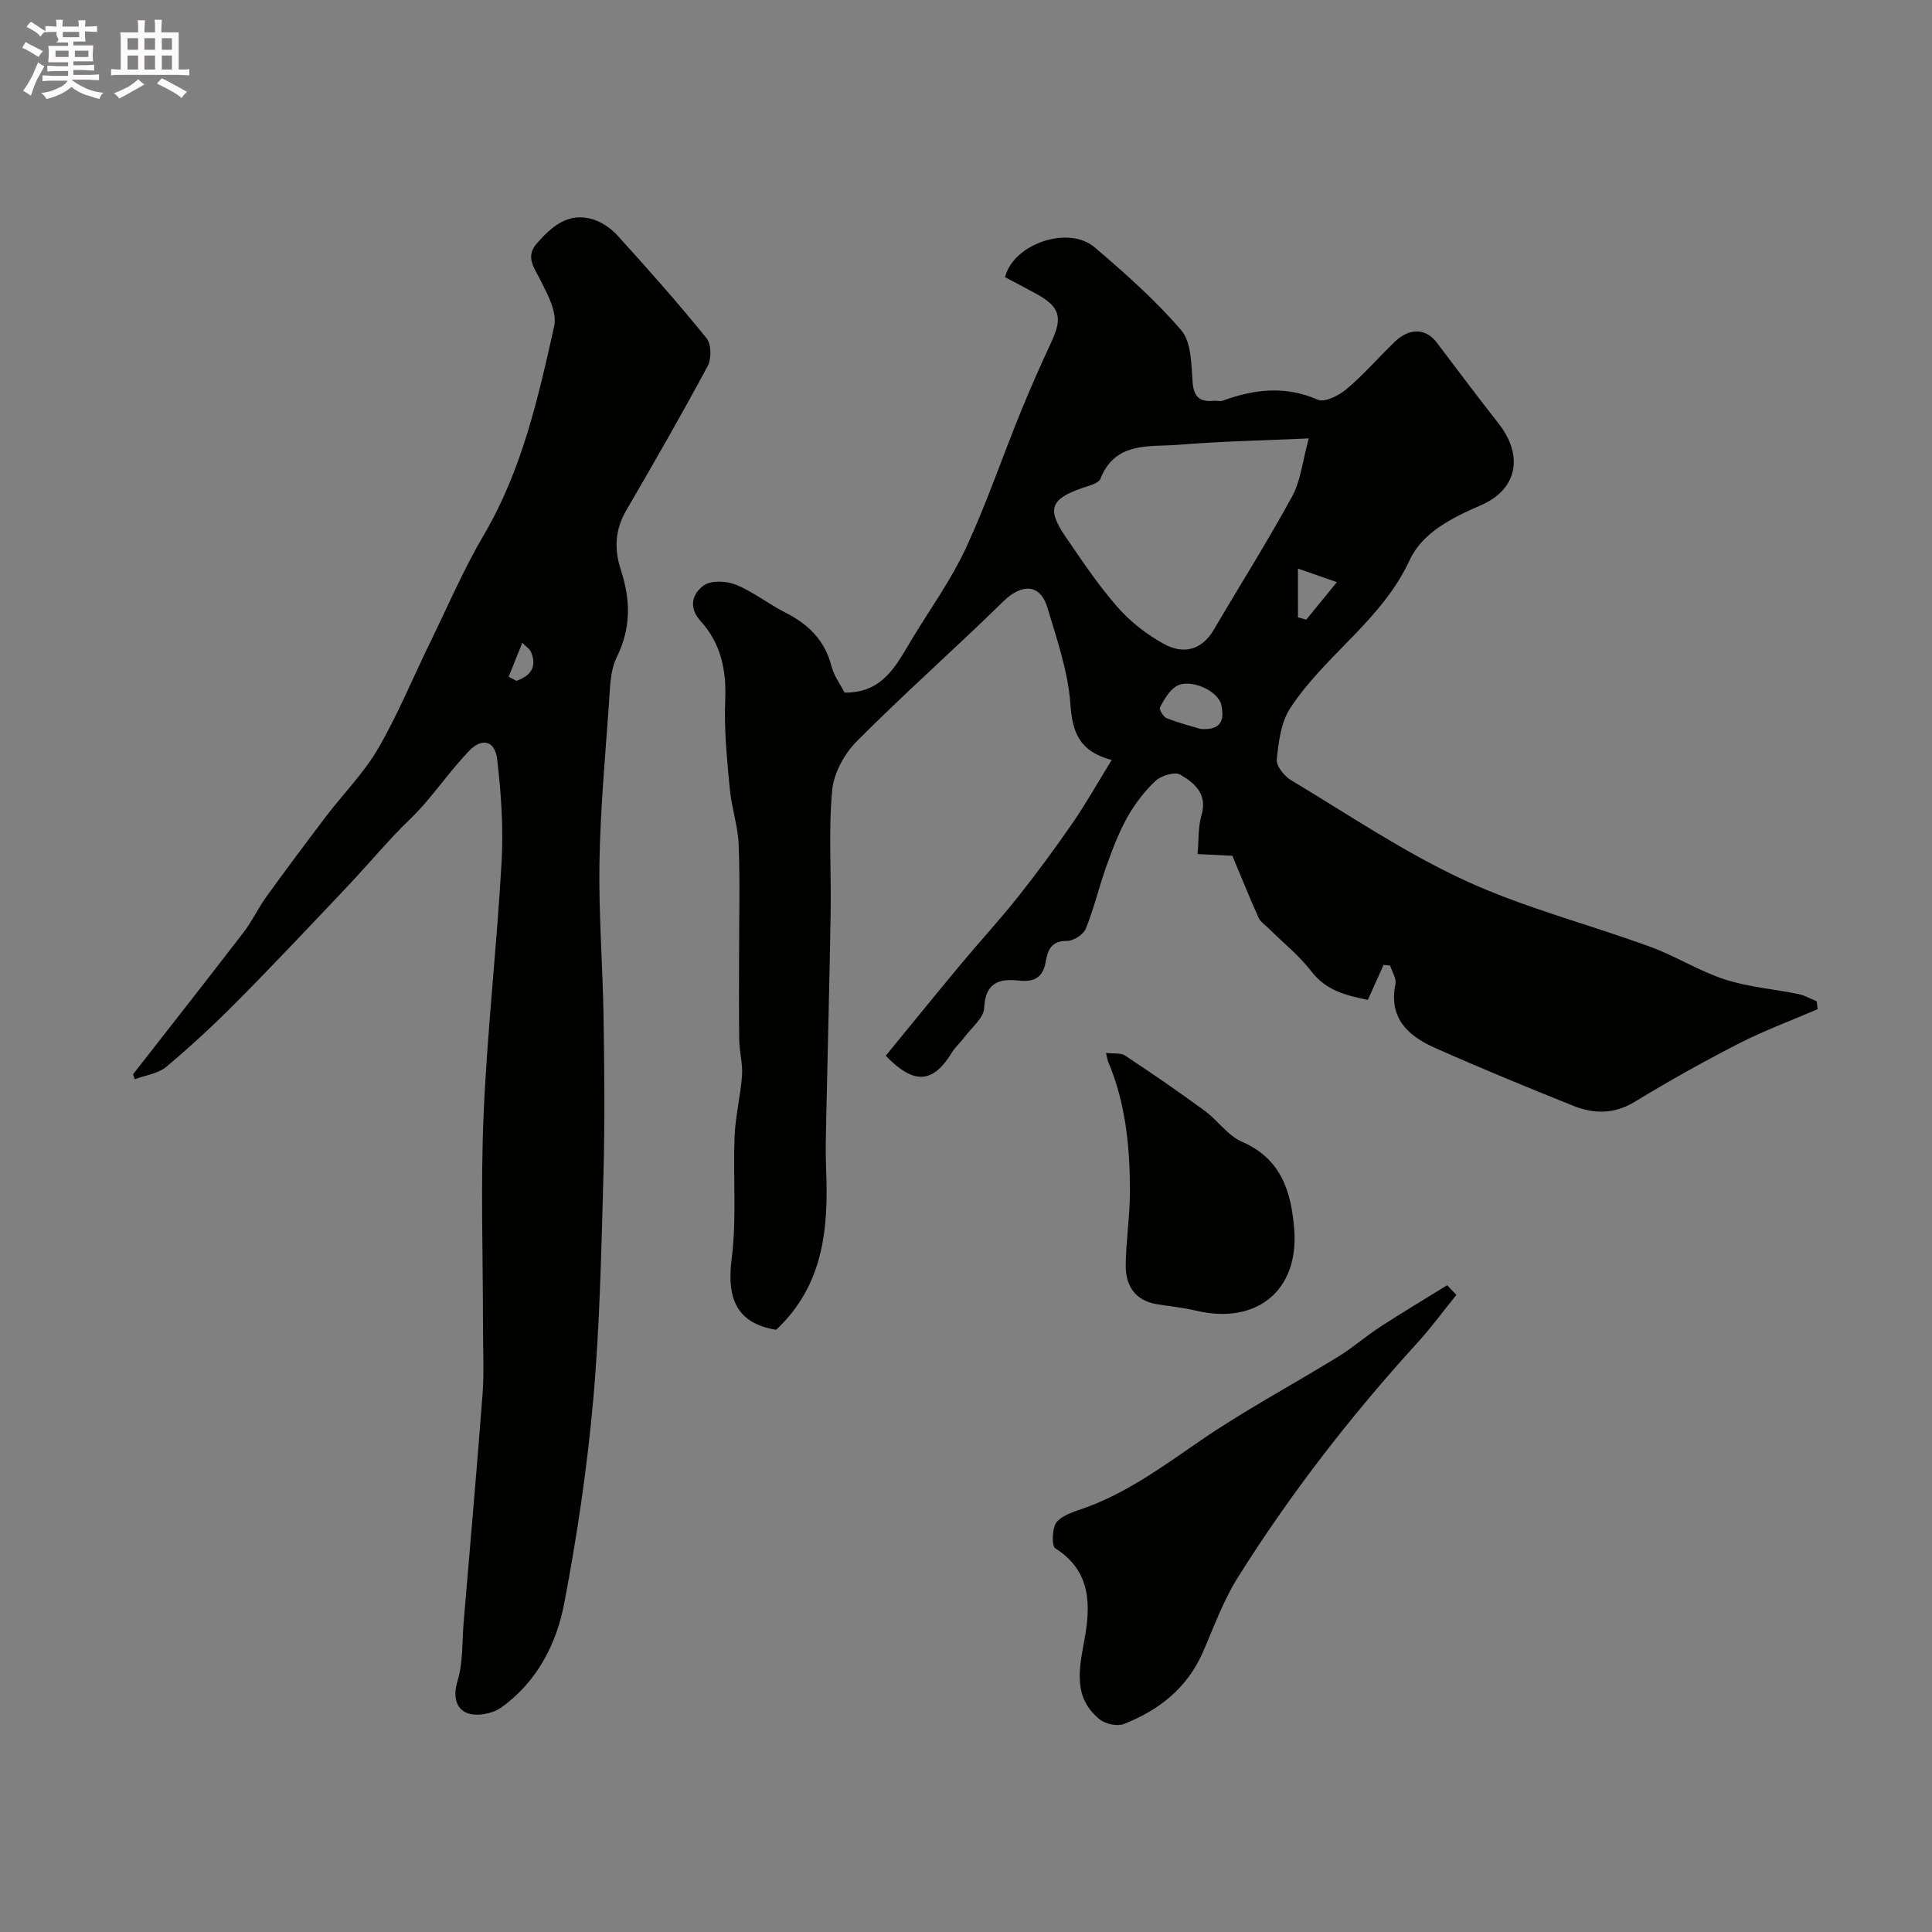 <svg enable-background="new 0 0 400 400" viewBox="0 0 400 400" xmlns="http://www.w3.org/2000/svg"><rect x="0" y="0" width="400" height="400" fill="#808080" stroke="none"/><path d="m6.8 9.5c.6.3 1.3.7 2.1 1.1-.4.4-.7.8-.9 1.2-.7-.4-1.3-.8-1.8-1.1s-1.1-.6-1.6-.8c.2-.4.5-.8.7-1.2.4.2.8.5 1.5.8zm.9 6.9c-.3.6-.5 1.1-.7 1.7s-.4 1.1-.6 1.7c-.6-.4-1.1-.7-1.6-1 .7-1 1.2-1.8 1.5-2.4.3-.5.6-1.1.8-1.7.3-.6.5-1.2.8-1.8.3.3.8.6 1.3.8-.7 1.3-1.2 2.2-1.5 2.7zm.1-11c.4.3 1 .7 1.7 1.1-.5.2-.8.6-1.1 1.1-.5-.6-1-1-1.4-1.2s-.9-.6-1.5-.8c.2-.4.5-.7.9-1.1.5.3.9.6 1.4.9zm10.5 13.1c1 .4 2 .6 3.1.7-.4.4-.7.8-.8 1.3-.9-.2-1.9-.6-3-.9-1-.4-2-.9-2.8-1.6-.5.4-1.1.9-1.9 1.3s-1.9.9-3.3 1.2c-.1-.3-.5-.8-1.1-1.3 1 0 2.1-.3 3.2-.8 1.2-.5 1.9-1 2.3-1.7h-3.2c-.4 0-1 0-2 .1v-1.2c1 0 1.7.1 2 .1h3.3v-1h-2.3c-.2 0-.9 0-2 .1v-1.2c1.2 0 1.9.1 2 .1h2.3v-.8h-4.1c0-.7.1-1.2.1-1.6 0-.5 0-1.1-.1-1.8h4.1v-.7h-2.5c1-.6.1-1.1.1-1.6v-.6h-.5c-.4 0-1 0-1.8.1v-1.3c1.2 0 1.9.1 2.1.1h.2c0-.3 0-.8-.1-1.4h1.4c0 .6-.1 1-.1 1.4h3.4c0-.4 0-.8-.1-1.3h1.5c0 .4-.1.9-.1 1.3.7 0 1.5 0 2.5-.1v1.2c-1 0-1.8-.1-2.5-.1v.6c0 .3 0 .8.1 1.5h-2.5v.8h4.1c0 .7-.1 1.3-.1 1.8s0 1 .1 1.5h-4.1v.8h1.4c.8 0 1.8 0 2.9-.1v1.2c-1 0-1.9-.1-2.8-.1h-1.5v1h3.2c.3 0 1 0 2.1-.1v1.2c-1.1 0-1.8-.1-2.1-.1h-3.4l-.1.1c1.4 1 2.4 1.5 3.4 1.9zm-4.1-6.7v-1.3h-2.7v1.3zm2.2-4.1v-1.1h-3.4v1.1zm1.9 4.1v-1.3h-2.8v1.3z" fill="#fcfafa"/><path d="m37 6.7v2.3 5.4c1 0 1.8 0 2.2-.1v1.3c-.6 0-1.5-.1-2.5-.1h-11.9c-.7 0-1.3 0-1.8.1v-1.3c.5 0 1.1.1 2 .1v-5.2c0-1 0-1.8-.1-2.5h3.7c0-1.3 0-2.1-.1-2.5h1.5c0 .4-.1 1.3-.1 2.5h2.2c0-1.2 0-2.1-.1-2.6h1.5c0 .4-.1 1.3-.1 2.6zm-12.3 13.7c-.3-.4-.7-.8-1.1-1.1 1.1-.4 2.1-.9 2.9-1.3.8-.5 1.5-1 2.1-1.6.4.4.9.8 1.3 1.1-2.5 1.4-4.2 2.4-5.2 2.9zm3.9-10.1v-2.4h-2.2v2.4zm0 4.1v-2.9h-2.2v2.9zm3.5-4.1v-2.4h-2.2v2.4zm0 4.1v-2.9h-2.2v2.9zm.4 2.9 1-1.1c.6.3 1.4.7 2.5 1.3s2 1.1 2.7 1.5c-.4.4-.8.8-1.1 1.3-.8-.8-2.5-1.7-5.1-3zm3.1-7v-2.4h-2.1v2.4zm0 4.1v-2.9h-2.1v2.9z" fill="#fcfafa"/><g fill="#010100"><path d="m376.32 208.94c-5.42 2.34-10.99 4.39-16.23 7.07-7.35 3.76-14.57 7.8-21.61 12.09-4.25 2.59-8.43 2.57-12.68.87-9.64-3.86-19.24-7.81-28.73-12.03-5.52-2.45-9.6-6.13-8.16-13.2.24-1.15-.7-2.54-1.09-3.82-.45-.05-.91-.1-1.36-.16-1 2.23-2 4.46-3.26 7.26-4.21-.91-8.5-1.75-11.69-5.9-2.5-3.24-5.79-5.88-8.72-8.79-.77-.76-1.8-1.42-2.22-2.34-1.91-4.24-3.64-8.56-5.42-12.81-2.44-.12-4.42-.22-7.2-.35.24-2.72.07-5.53.81-8.06 1.29-4.42-1.47-6.66-4.38-8.38-1.13-.67-3.97.18-5.15 1.29-2.32 2.18-4.33 4.84-5.89 7.63-1.77 3.17-3.06 6.64-4.29 10.07-1.52 4.27-2.55 8.72-4.25 12.9-.5 1.22-2.58 2.55-3.91 2.53-3.24-.06-3.99 1.97-4.38 4.27-.56 3.34-2.45 4.28-5.55 3.94-4.19-.46-6.96.47-7.2 5.69-.1 2.07-2.61 4.04-4.07 6.01-.83 1.12-1.92 2.07-2.64 3.25-3.89 6.29-7.74 6.73-13.67.61 5.17-6.31 10.4-12.76 15.71-19.14 3.83-4.6 7.9-9 11.62-13.68 3.96-4.99 7.74-10.13 11.36-15.37 2.73-3.95 5.09-8.17 8.09-13.04-6.83-1.82-8.14-5.86-8.55-11.63-.48-6.7-2.79-13.32-4.73-19.85-1.49-5.03-5.3-5.13-9.18-1.33-9.98 9.77-20.46 19.03-30.31 28.93-2.59 2.6-4.79 6.65-5.11 10.22-.76 8.3-.16 16.71-.3 25.07-.23 14.27-.62 28.53-.92 42.8-.07 3.5-.16 7-.02 10.5.51 12.28-.52 24.06-10.35 33.26-7.9-1.29-10.3-6.13-9.21-14.66 1.07-8.36.27-16.94.61-25.41.17-4.22 1.24-8.39 1.54-12.61.17-2.38-.54-4.8-.58-7.21-.09-6-.03-12-.03-18 0-7.53.21-15.07-.09-22.59-.16-3.87-1.48-7.68-1.84-11.55-.56-6.07-1.2-12.2-.94-18.27.27-6.26-.9-11.81-5.1-16.44-2.64-2.91-1.63-5.74.67-7.38 1.52-1.09 4.7-.93 6.65-.14 3.59 1.47 6.73 3.99 10.22 5.76 4.77 2.42 8.2 5.75 9.56 11.12.5 1.98 1.84 3.75 2.71 5.45 8.18.11 10.88-6.03 14.16-11.43 3.73-6.12 7.96-12.02 10.96-18.48 4.22-9.09 7.46-18.63 11.24-27.93 2.02-4.98 4.21-9.9 6.47-14.78 2.37-5.1 1.75-7.26-3.2-9.97-2.13-1.17-4.3-2.29-6.4-3.41 1.69-6.9 13.1-10.82 18.55-6.18 6.29 5.37 12.56 10.91 17.92 17.16 2.11 2.46 2.08 7.02 2.35 10.68.23 3.09 1.41 4.2 4.31 3.93.66-.06 1.4.18 1.99-.04 6.53-2.39 12.93-3.11 19.65-.18 1.43.62 4.38-.89 5.95-2.22 3.55-3 6.62-6.56 9.98-9.79 3.05-2.93 6.43-2.79 8.67.17 4.25 5.6 8.46 11.23 12.79 16.75 5.2 6.62 3.98 13.62-3.64 16.93-6 2.6-12.11 5.65-14.75 11.36-5.76 12.47-17.58 19.68-24.76 30.7-1.9 2.92-2.38 6.97-2.76 10.58-.14 1.34 1.55 3.44 2.95 4.28 11.85 7.11 23.39 14.94 35.87 20.71 12.33 5.7 25.71 9.11 38.52 13.8 5.28 1.93 10.14 5.04 15.46 6.76 4.9 1.59 10.18 1.99 15.26 3.03 1.29.27 2.49.98 3.74 1.49.05.56.12 1.09.18 1.63zm-105.35-118.17c-9.92.45-18.46.61-26.97 1.31-6.06.5-13.08-.76-16.18 7.06-.39.97-2.39 1.42-3.72 1.88-6.61 2.31-7.42 4.35-3.48 10.11 3.4 4.97 6.77 10.03 10.73 14.54 2.7 3.07 6.12 5.75 9.72 7.7 3.88 2.11 7.71 1.31 10.23-2.98 5.41-9.23 11.14-18.29 16.26-27.68 1.75-3.26 2.12-7.26 3.41-11.94zm-22.42 60.15c4.74.35 4.82-2.31 4.34-4.86-.6-3.12-6.63-5.71-9.41-3.95-1.46.93-2.46 2.75-3.32 4.35-.22.41.7 1.96 1.39 2.23 2.53 1 5.19 1.68 7 2.23zm20.18-23.11c.57.16 1.15.32 1.72.48 1.98-2.42 3.96-4.85 6.34-7.76-3.29-1.15-5.74-2-8.07-2.81.01 3.9.01 6.99.01 10.09z"/><path d="m27.54 222.43c7.65-9.8 15.34-19.58 22.92-29.44 1.75-2.28 2.98-4.97 4.67-7.31 4.06-5.62 8.21-11.17 12.4-16.69 3.57-4.69 7.82-8.96 10.75-14 4.09-7.05 7.2-14.66 10.79-22.01 3.63-7.44 6.91-15.09 11.09-22.21 7.91-13.44 11.26-28.36 14.58-43.25.64-2.87-1.37-6.62-2.89-9.6-1.32-2.6-3.1-4.8-.71-7.52 3.02-3.44 6.42-6.48 11.44-5.04 1.94.55 3.9 1.89 5.27 3.4 6.3 6.95 12.54 13.98 18.44 21.27 1 1.24 1.03 4.29.21 5.8-5.43 10.1-11.14 20.05-16.91 29.97-2.3 3.96-2.41 8.04-1.07 12.13 2.03 6.19 2.19 12-.81 18.09-1.45 2.93-1.41 6.68-1.66 10.09-.78 10.86-1.77 21.72-1.94 32.59-.17 10.63.69 21.28.85 31.93.17 10.83.28 21.67-.02 32.5-.44 15.54-.74 31.11-2.11 46.58-1.25 14.15-3.35 28.27-6.01 42.22-1.62 8.52-5.7 16.37-13.09 21.62-1.79 1.27-5.08 1.89-7.01 1.12-2.33-.92-2.97-3.46-1.99-6.65 1.17-3.84.92-8.12 1.27-12.21 1.32-15.73 2.72-31.46 3.91-47.2.34-4.47.09-8.99.09-13.49.01-14.83-.51-29.69.13-44.49.76-17.43 2.75-34.8 3.72-52.22.39-7.05-.09-14.21-.92-21.24-.45-3.84-3.16-4.49-5.81-1.71-3.38 3.56-6.27 7.57-9.5 11.28-1.9 2.18-4.1 4.11-6.07 6.23-3.31 3.56-6.48 7.24-9.82 10.77-7.46 7.88-14.9 15.79-22.54 23.5-4.7 4.75-9.61 9.31-14.72 13.6-1.71 1.44-4.35 1.77-6.56 2.61-.13-.33-.25-.67-.37-1.02zm77.77-82.32c.54.28 1.07.57 1.61.85 2.66-.95 4.34-2.58 3.09-5.81-.31-.81-1.23-1.39-1.87-2.07-.95 2.34-1.89 4.68-2.83 7.03z"/><path d="m301.53 268.09c-2.67 3.3-5.17 6.73-8.02 9.86-13.82 15.17-26.37 31.33-37.27 48.71-3.01 4.79-4.94 10.27-7.24 15.5-3.25 7.38-9.09 11.94-16.32 14.78-1.38.54-3.84-.01-5.04-.99-5.37-4.39-4.31-10.03-3.19-16.06 1.34-7.18 1.7-14.49-5.96-19.32-.81-.51-.67-4.46.37-5.55 1.54-1.63 4.23-2.24 6.5-3.1 8.46-3.21 15.63-8.47 23.02-13.55 9.19-6.32 19.1-11.6 28.62-17.45 3.05-1.87 5.77-4.27 8.77-6.22 4.55-2.96 9.23-5.75 13.85-8.61.62.66 1.26 1.33 1.91 2z"/><path d="m228.99 218c1.54.19 3.03-.06 3.96.55 5.56 3.68 11.06 7.46 16.44 11.4 2.71 1.98 4.78 5.15 7.73 6.43 8.24 3.57 10.25 10.48 10.84 18.26.95 12.57-7.83 19.68-20.28 16.73-2.68-.64-5.45-.9-8.17-1.35-4.47-.75-6.46-3.8-6.44-7.95.03-5.09.86-10.18.87-15.27.01-9.19-.84-18.3-4.48-26.91-.18-.42-.23-.89-.47-1.89z"/></g></svg>